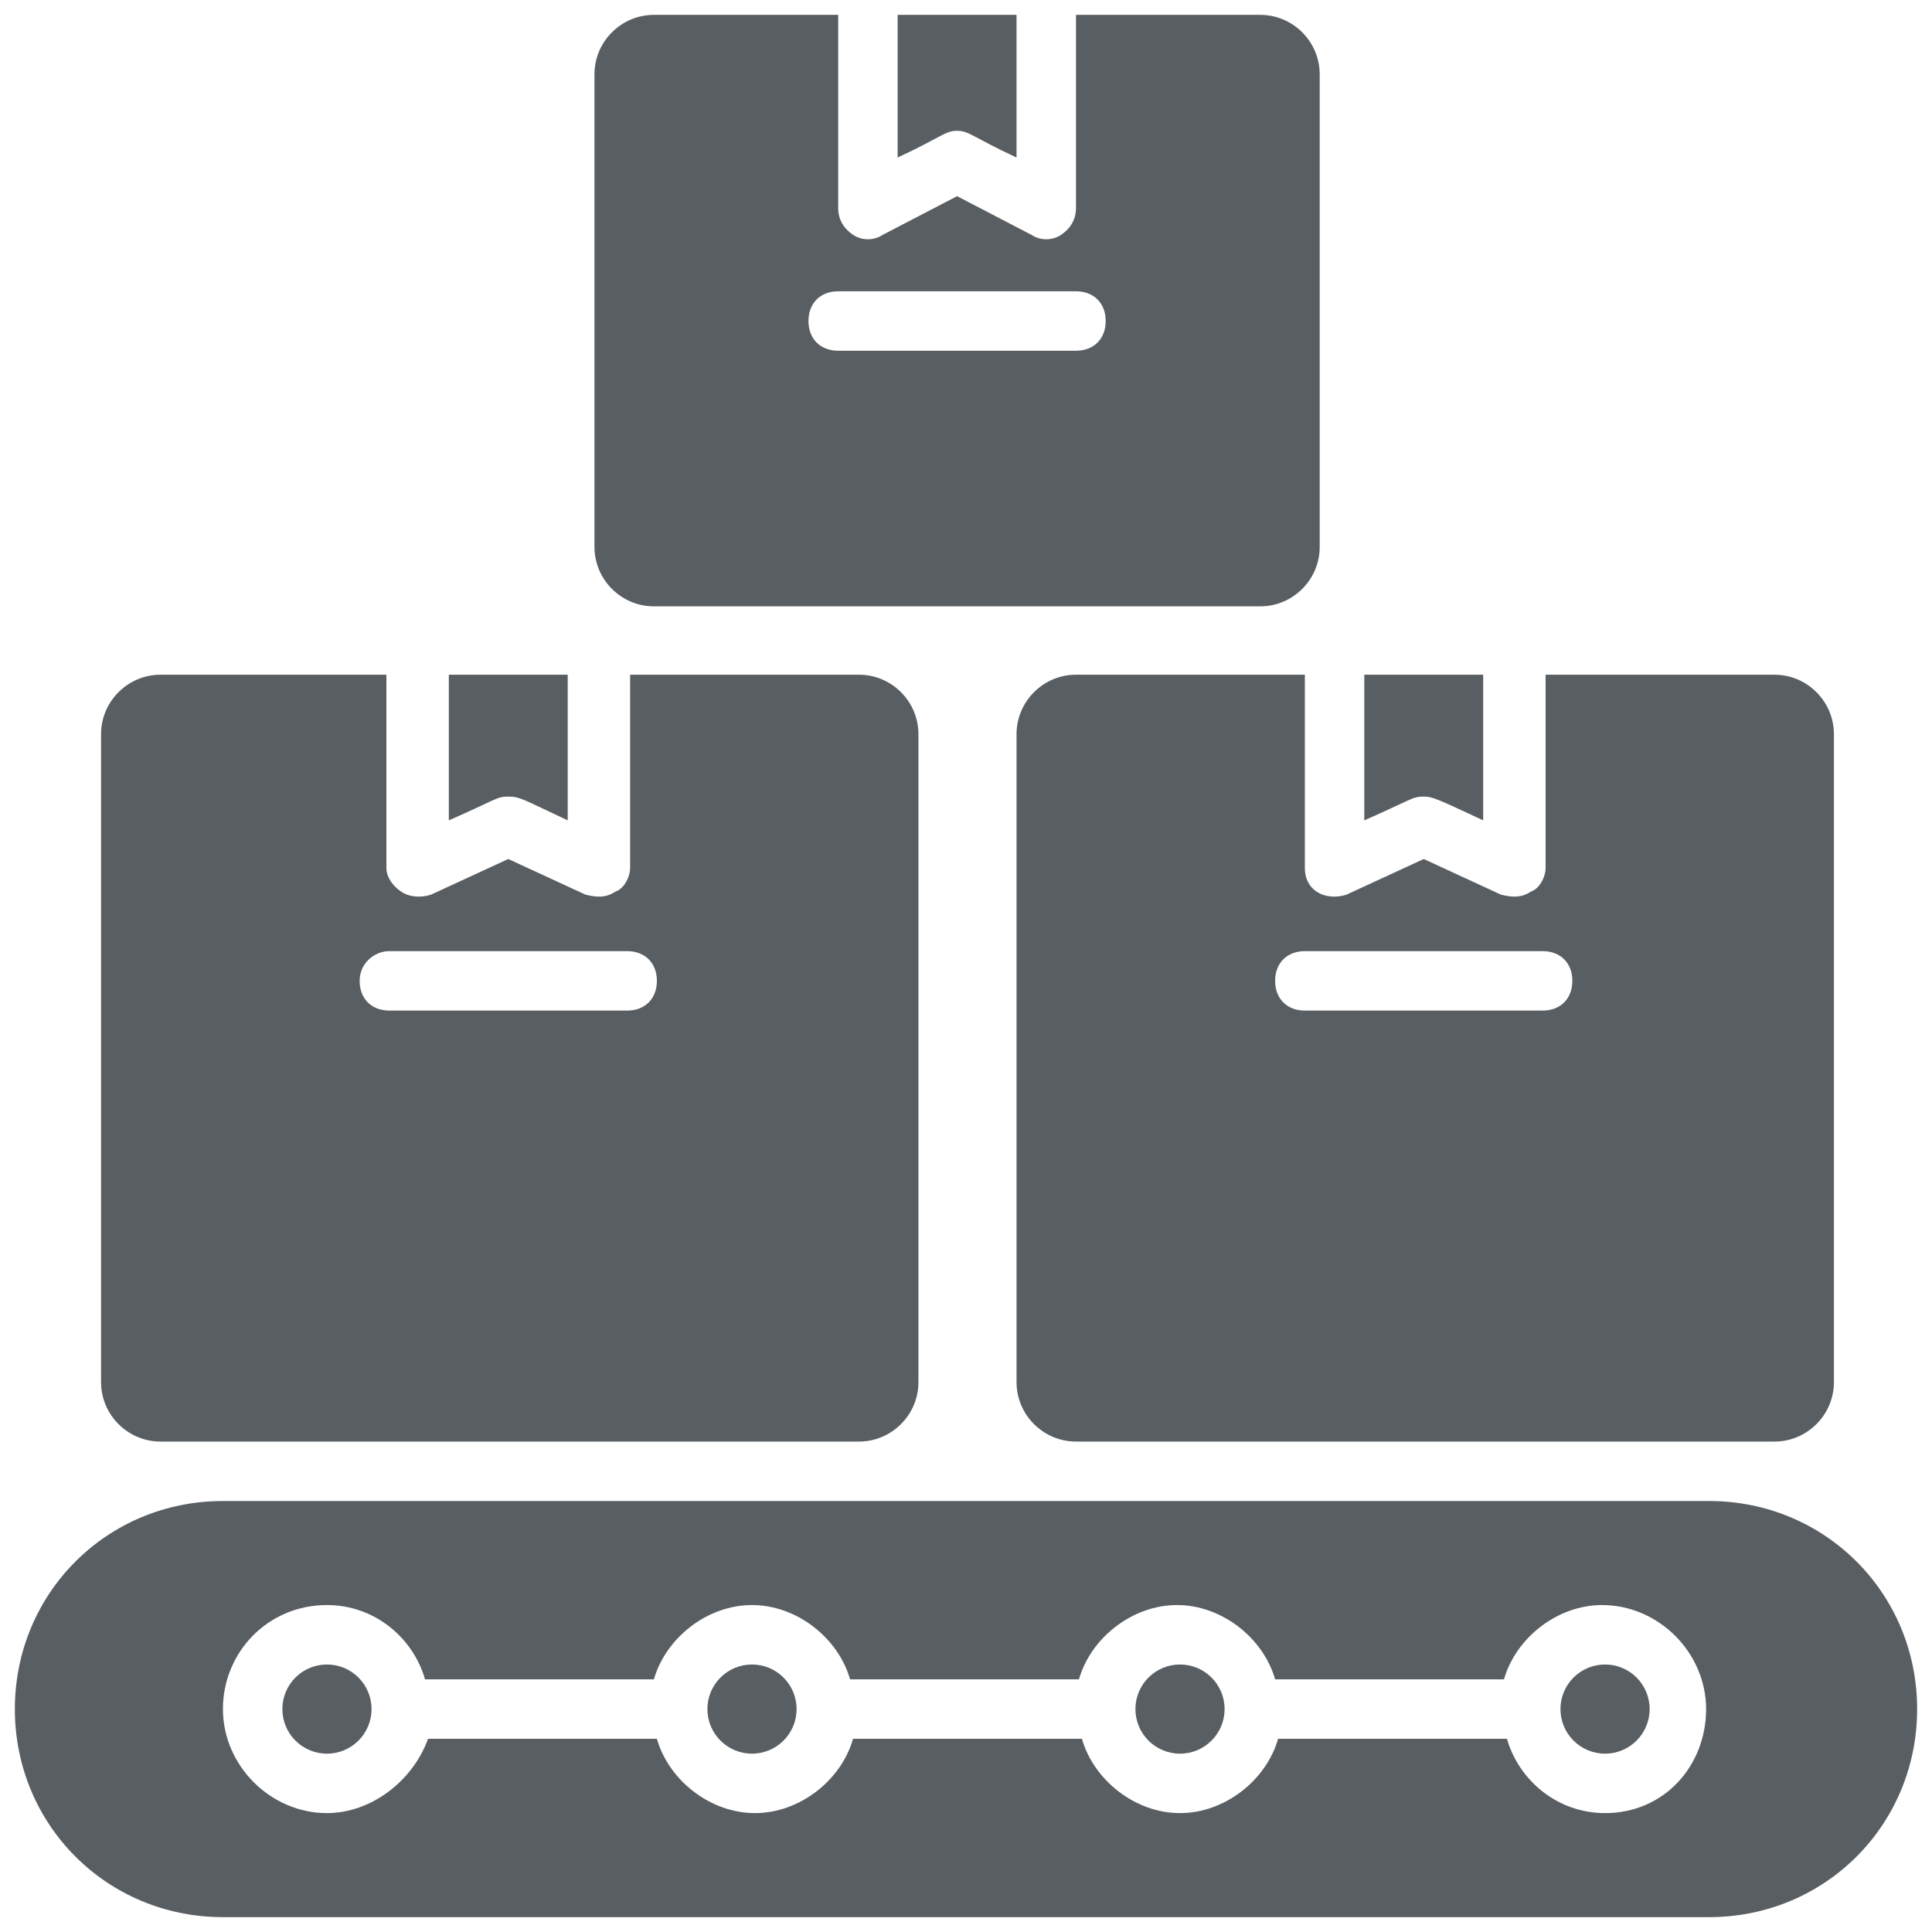 <?xml version="1.0" encoding="UTF-8"?> <svg xmlns="http://www.w3.org/2000/svg" xmlns:xlink="http://www.w3.org/1999/xlink" xmlns:svgjs="http://svgjs.com/svgjs" width="512" height="512" x="0" y="0" viewBox="0 0 65 65" style="enable-background:new 0 0 512 512" xml:space="preserve" class=""> <g> <circle cx="25.3" cy="57.5" r="1.5" fill="#595e63" data-original="#000000"></circle> <circle cx="11" cy="57.5" r="1.5" fill="#595e63" data-original="#000000"></circle> <circle cx="39.7" cy="57.5" r="1.5" fill="#595e63" data-original="#000000"></circle> <circle cx="54" cy="57.5" r="1.5" fill="#595e63" data-original="#000000"></circle> <path d="M57.5 50.5h-50c-3.9 0-7 3.1-7 7s3.1 7 7 7h50c3.9 0 7-3.1 7-7s-3.1-7-7-7zM54 61c-1.6 0-2.9-1.1-3.3-2.5H43c-.4 1.4-1.8 2.5-3.3 2.5s-2.9-1.1-3.3-2.5h-7.7c-.4 1.4-1.8 2.5-3.3 2.5s-2.9-1.1-3.3-2.5h-7.7c-.5 1.4-1.9 2.5-3.4 2.5-1.9 0-3.5-1.6-3.5-3.5S9 54 11 54c1.6 0 2.9 1.1 3.3 2.5H22c.4-1.4 1.8-2.5 3.3-2.5s2.9 1.1 3.3 2.5h7.7c.4-1.4 1.8-2.5 3.3-2.5s2.9 1.1 3.3 2.5h7.7c.4-1.4 1.8-2.5 3.3-2.5 1.9 0 3.5 1.6 3.5 3.5S56 61 54 61zM49.9 27.6v-4.9h-4v4.9c1.6-.7 1.6-.8 2-.8.3 0 .5.1 2 .8z" fill="#595e63" data-original="#000000"></path> <path d="M43.9 29.2v-6.5h-7.7c-1.1 0-2 .9-2 2v21.8c0 1.1.9 2 2 2h23.5c1.1 0 2-.9 2-2V24.7c0-1.1-.9-2-2-2H52v6.5c0 .3-.2.7-.5.8-.3.2-.6.2-1 .1l-2.6-1.2-2.6 1.2c-.3.1-.7.1-1-.1s-.4-.5-.4-.8zm8 2.8c.6 0 1 .4 1 1s-.4 1-1 1h-8c-.6 0-1-.4-1-1s.4-1 1-1zM19.1 27.6v-4.9h-4v4.9c1.6-.7 1.6-.8 2-.8s.5.1 2 .8z" fill="#595e63" data-original="#000000"></path> <path d="M5.4 48.5h23.5c1.1 0 2-.9 2-2V24.7c0-1.1-.9-2-2-2h-7.7v6.5c0 .3-.2.7-.5.8-.3.2-.6.2-1 .1l-2.6-1.2-2.6 1.2c-.3.1-.7.1-1-.1s-.5-.5-.5-.8v-6.5H5.4c-1.1 0-2 .9-2 2v21.8c0 1.1.9 2 2 2zM13.1 32h8c.6 0 1 .4 1 1s-.4 1-1 1h-8c-.6 0-1-.4-1-1s.5-1 1-1zM34.2 5.3V.5h-4v4.8c1.5-.7 1.6-.9 2-.9s.5.2 2 .9z" fill="#595e63" data-original="#000000"></path> <path d="M22 20.4h20.4c1.1 0 2-.9 2-2V2.5c0-1.1-.9-2-2-2h-6.2V7c0 .4-.2.7-.5.9s-.7.2-1 0l-2.5-1.3-2.5 1.3c-.3.2-.7.2-1 0s-.5-.5-.5-.9V.5H22c-1.1 0-2 .9-2 2v15.9c0 1.1.9 2 2 2zm6.2-10.6h8c.6 0 1 .4 1 1s-.4 1-1 1h-8c-.6 0-1-.4-1-1s.4-1 1-1z" fill="#595e63" data-original="#000000"></path> </g> </svg> 